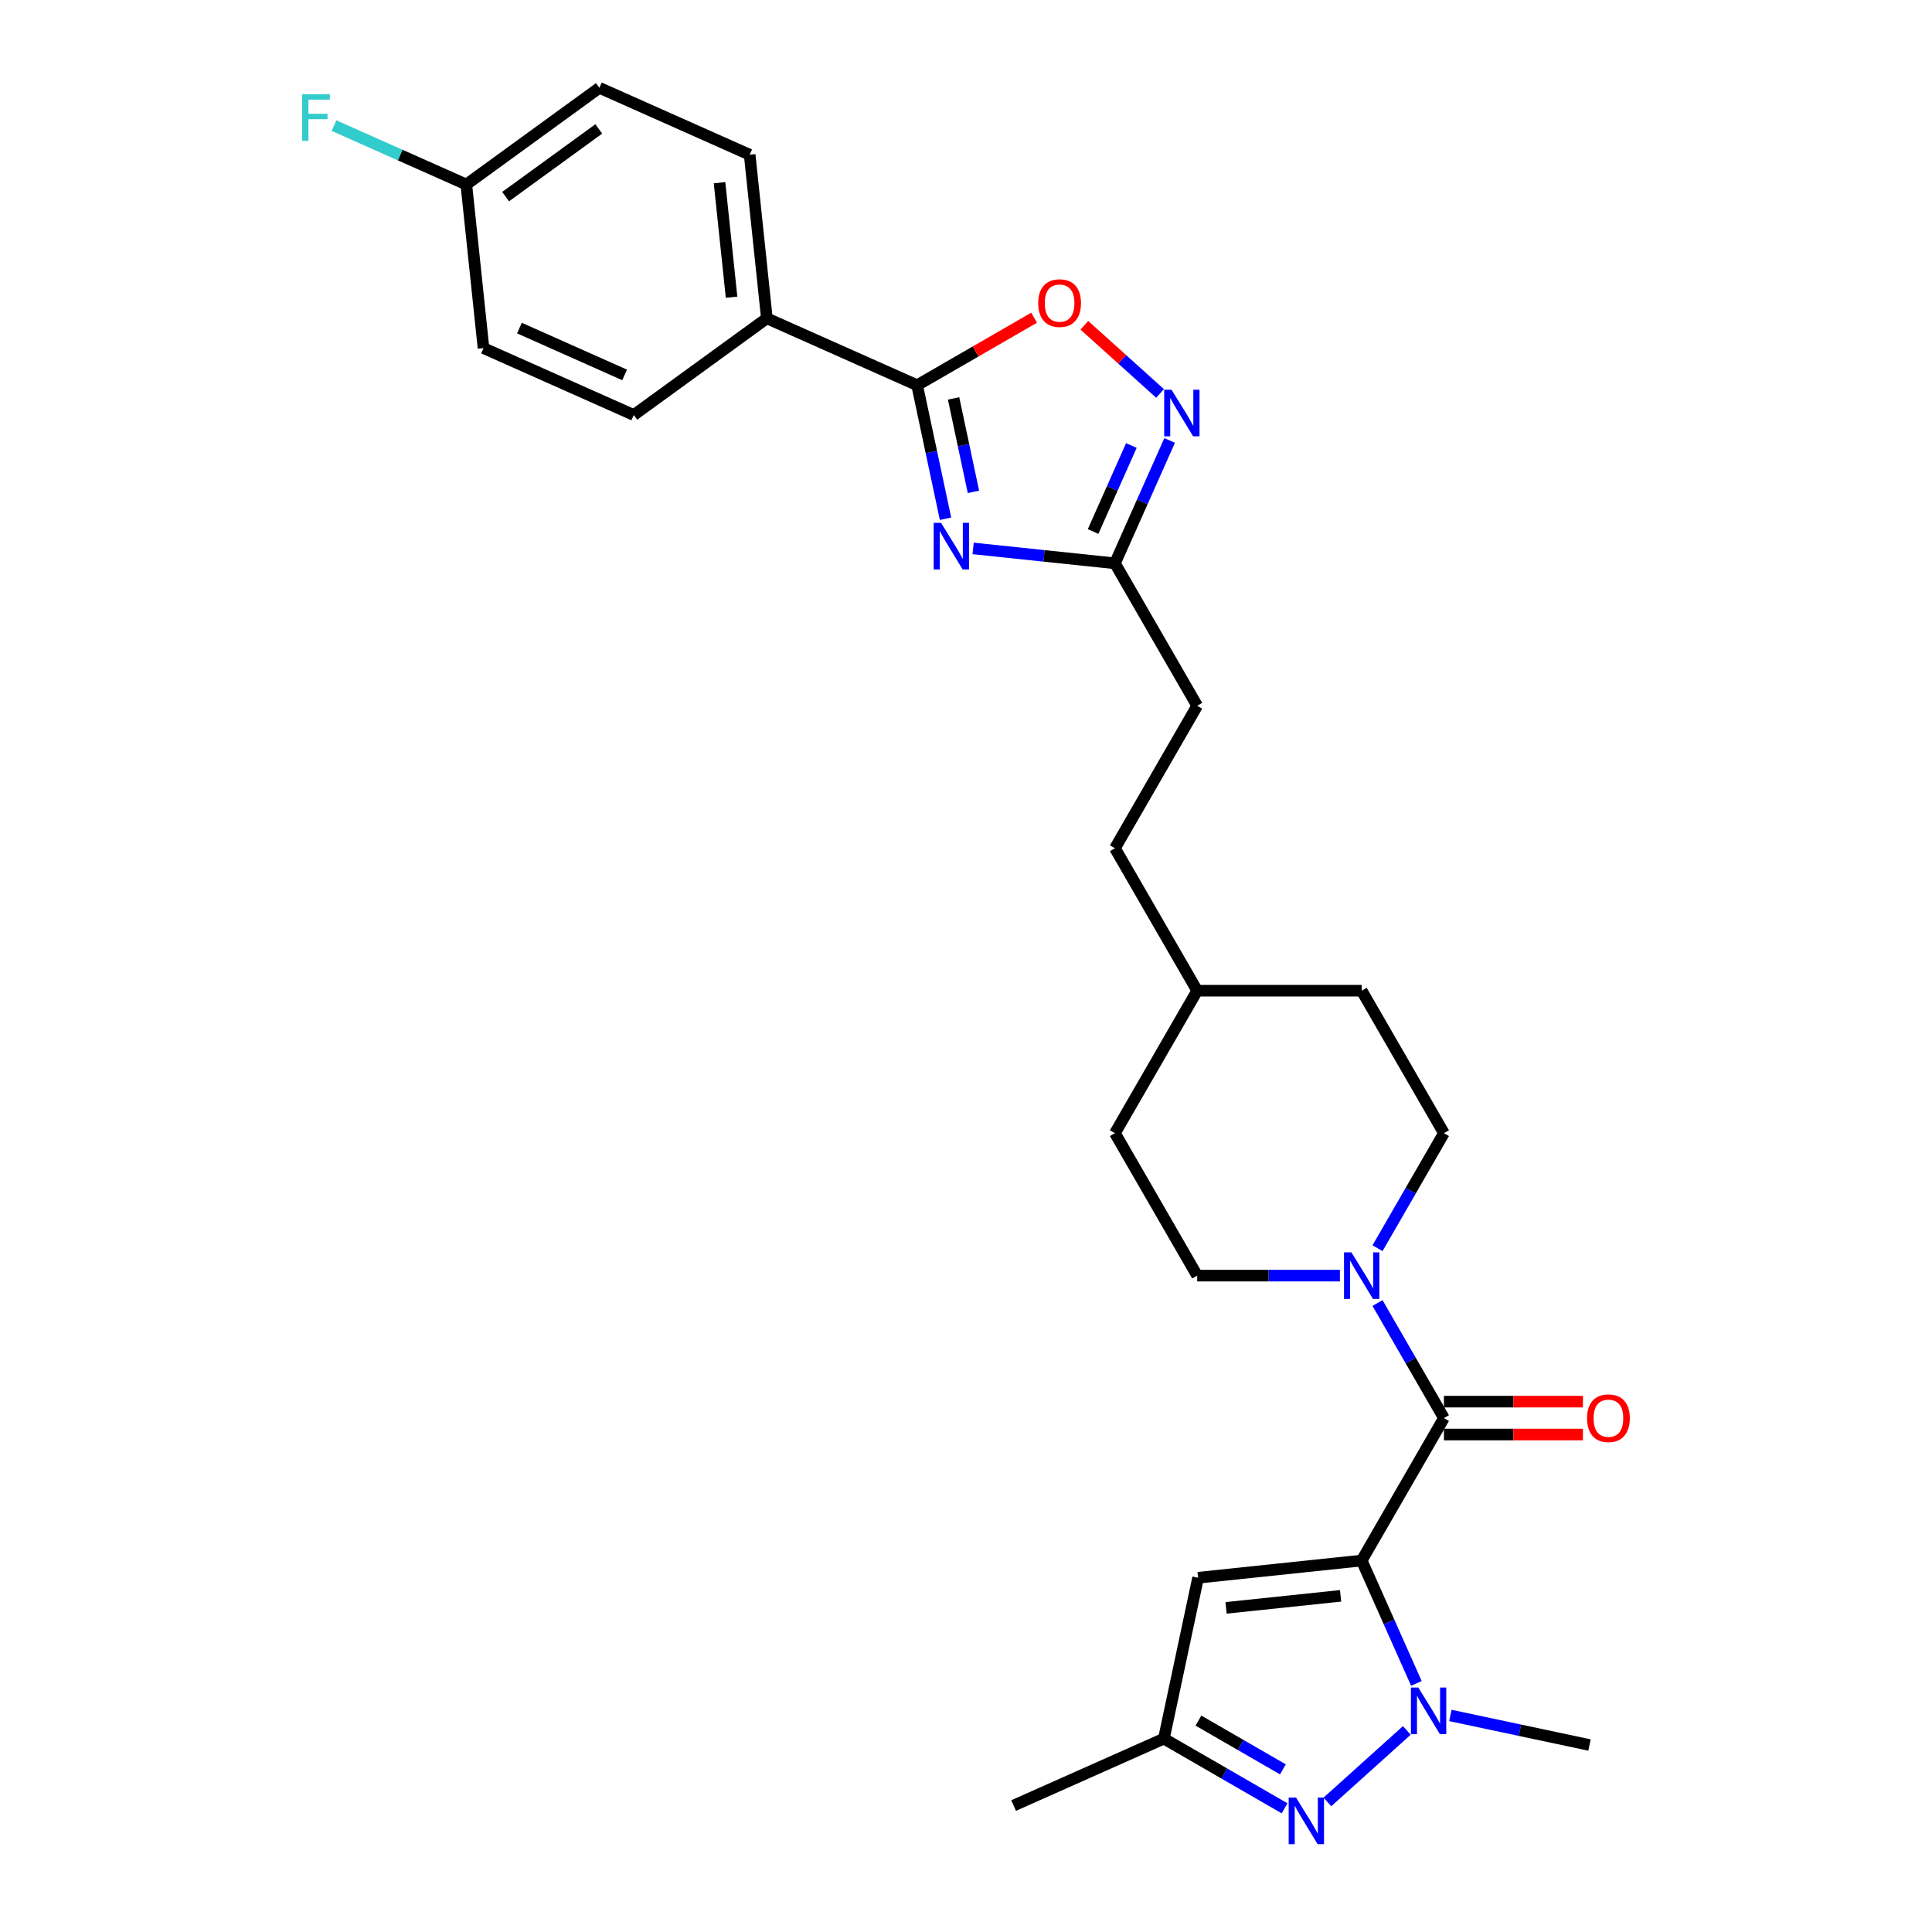 <?xml version='1.0' encoding='iso-8859-1'?>
<svg version='1.1' baseProfile='full'
              xmlns='http://www.w3.org/2000/svg'
                      xmlns:rdkit='http://www.rdkit.org/xml'
                      xmlns:xlink='http://www.w3.org/1999/xlink'
                  xml:space='preserve'
width='1000px' height='1000px' viewBox='0 0 1000 1000'>
<!-- END OF HEADER -->
<rect style='opacity:1.0;fill:#FFFFFF;stroke:none' width='1000' height='1000' x='0' y='0'> </rect>
<path class='bond-0' d='M 704.806,807.734 L 718.963,839.533' style='fill:none;fill-rule:evenodd;stroke:#000000;stroke-width:6px;stroke-linecap:butt;stroke-linejoin:miter;stroke-opacity:1' />
<path class='bond-0' d='M 718.963,839.533 L 733.121,871.332' style='fill:none;fill-rule:evenodd;stroke:#0000FF;stroke-width:6px;stroke-linecap:butt;stroke-linejoin:miter;stroke-opacity:1' />
<path class='bond-1' d='M 704.806,807.734 L 747.377,733.997' style='fill:none;fill-rule:evenodd;stroke:#000000;stroke-width:6px;stroke-linecap:butt;stroke-linejoin:miter;stroke-opacity:1' />
<path class='bond-5' d='M 704.806,807.734 L 620.128,816.634' style='fill:none;fill-rule:evenodd;stroke:#000000;stroke-width:6px;stroke-linecap:butt;stroke-linejoin:miter;stroke-opacity:1' />
<path class='bond-5' d='M 693.884,826.005 L 634.61,832.234' style='fill:none;fill-rule:evenodd;stroke:#000000;stroke-width:6px;stroke-linecap:butt;stroke-linejoin:miter;stroke-opacity:1' />
<path class='bond-3' d='M 728.164,895.667 L 687.056,932.68' style='fill:none;fill-rule:evenodd;stroke:#0000FF;stroke-width:6px;stroke-linecap:butt;stroke-linejoin:miter;stroke-opacity:1' />
<path class='bond-18' d='M 750.71,887.913 L 786.715,895.566' style='fill:none;fill-rule:evenodd;stroke:#0000FF;stroke-width:6px;stroke-linecap:butt;stroke-linejoin:miter;stroke-opacity:1' />
<path class='bond-18' d='M 786.715,895.566 L 822.72,903.219' style='fill:none;fill-rule:evenodd;stroke:#000000;stroke-width:6px;stroke-linecap:butt;stroke-linejoin:miter;stroke-opacity:1' />
<path class='bond-6' d='M 747.377,733.997 L 730.186,704.222' style='fill:none;fill-rule:evenodd;stroke:#000000;stroke-width:6px;stroke-linecap:butt;stroke-linejoin:miter;stroke-opacity:1' />
<path class='bond-6' d='M 730.186,704.222 L 712.995,674.446' style='fill:none;fill-rule:evenodd;stroke:#0000FF;stroke-width:6px;stroke-linecap:butt;stroke-linejoin:miter;stroke-opacity:1' />
<path class='bond-12' d='M 747.377,742.512 L 783.351,742.512' style='fill:none;fill-rule:evenodd;stroke:#000000;stroke-width:6px;stroke-linecap:butt;stroke-linejoin:miter;stroke-opacity:1' />
<path class='bond-12' d='M 783.351,742.512 L 819.324,742.512' style='fill:none;fill-rule:evenodd;stroke:#FF0000;stroke-width:6px;stroke-linecap:butt;stroke-linejoin:miter;stroke-opacity:1' />
<path class='bond-12' d='M 747.377,725.483 L 783.351,725.483' style='fill:none;fill-rule:evenodd;stroke:#000000;stroke-width:6px;stroke-linecap:butt;stroke-linejoin:miter;stroke-opacity:1' />
<path class='bond-12' d='M 783.351,725.483 L 819.324,725.483' style='fill:none;fill-rule:evenodd;stroke:#FF0000;stroke-width:6px;stroke-linecap:butt;stroke-linejoin:miter;stroke-opacity:1' />
<path class='bond-2' d='M 503.686,283.862 L 540.388,287.72' style='fill:none;fill-rule:evenodd;stroke:#0000FF;stroke-width:6px;stroke-linecap:butt;stroke-linejoin:miter;stroke-opacity:1' />
<path class='bond-2' d='M 540.388,287.72 L 577.09,291.577' style='fill:none;fill-rule:evenodd;stroke:#000000;stroke-width:6px;stroke-linecap:butt;stroke-linejoin:miter;stroke-opacity:1' />
<path class='bond-4' d='M 489.397,268.492 L 482.054,233.943' style='fill:none;fill-rule:evenodd;stroke:#0000FF;stroke-width:6px;stroke-linecap:butt;stroke-linejoin:miter;stroke-opacity:1' />
<path class='bond-4' d='M 482.054,233.943 L 474.71,199.394' style='fill:none;fill-rule:evenodd;stroke:#000000;stroke-width:6px;stroke-linecap:butt;stroke-linejoin:miter;stroke-opacity:1' />
<path class='bond-4' d='M 503.851,254.587 L 498.71,230.403' style='fill:none;fill-rule:evenodd;stroke:#0000FF;stroke-width:6px;stroke-linecap:butt;stroke-linejoin:miter;stroke-opacity:1' />
<path class='bond-4' d='M 498.71,230.403 L 493.57,206.218' style='fill:none;fill-rule:evenodd;stroke:#000000;stroke-width:6px;stroke-linecap:butt;stroke-linejoin:miter;stroke-opacity:1' />
<path class='bond-28' d='M 664.889,935.981 L 633.658,917.949' style='fill:none;fill-rule:evenodd;stroke:#0000FF;stroke-width:6px;stroke-linecap:butt;stroke-linejoin:miter;stroke-opacity:1' />
<path class='bond-28' d='M 633.658,917.949 L 602.426,899.917' style='fill:none;fill-rule:evenodd;stroke:#000000;stroke-width:6px;stroke-linecap:butt;stroke-linejoin:miter;stroke-opacity:1' />
<path class='bond-28' d='M 664.034,915.824 L 642.172,903.202' style='fill:none;fill-rule:evenodd;stroke:#0000FF;stroke-width:6px;stroke-linecap:butt;stroke-linejoin:miter;stroke-opacity:1' />
<path class='bond-28' d='M 642.172,903.202 L 620.31,890.579' style='fill:none;fill-rule:evenodd;stroke:#000000;stroke-width:6px;stroke-linecap:butt;stroke-linejoin:miter;stroke-opacity:1' />
<path class='bond-11' d='M 474.71,199.394 L 396.927,164.763' style='fill:none;fill-rule:evenodd;stroke:#000000;stroke-width:6px;stroke-linecap:butt;stroke-linejoin:miter;stroke-opacity:1' />
<path class='bond-30' d='M 474.71,199.394 L 504.98,181.918' style='fill:none;fill-rule:evenodd;stroke:#000000;stroke-width:6px;stroke-linecap:butt;stroke-linejoin:miter;stroke-opacity:1' />
<path class='bond-30' d='M 504.98,181.918 L 535.249,164.442' style='fill:none;fill-rule:evenodd;stroke:#FF0000;stroke-width:6px;stroke-linecap:butt;stroke-linejoin:miter;stroke-opacity:1' />
<path class='bond-10' d='M 620.128,816.634 L 602.426,899.917' style='fill:none;fill-rule:evenodd;stroke:#000000;stroke-width:6px;stroke-linecap:butt;stroke-linejoin:miter;stroke-opacity:1' />
<path class='bond-13' d='M 712.995,646.076 L 730.186,616.3' style='fill:none;fill-rule:evenodd;stroke:#0000FF;stroke-width:6px;stroke-linecap:butt;stroke-linejoin:miter;stroke-opacity:1' />
<path class='bond-13' d='M 730.186,616.3 L 747.377,586.524' style='fill:none;fill-rule:evenodd;stroke:#000000;stroke-width:6px;stroke-linecap:butt;stroke-linejoin:miter;stroke-opacity:1' />
<path class='bond-14' d='M 693.532,660.261 L 656.597,660.261' style='fill:none;fill-rule:evenodd;stroke:#0000FF;stroke-width:6px;stroke-linecap:butt;stroke-linejoin:miter;stroke-opacity:1' />
<path class='bond-14' d='M 656.597,660.261 L 619.662,660.261' style='fill:none;fill-rule:evenodd;stroke:#000000;stroke-width:6px;stroke-linecap:butt;stroke-linejoin:miter;stroke-opacity:1' />
<path class='bond-7' d='M 605.405,227.979 L 591.248,259.778' style='fill:none;fill-rule:evenodd;stroke:#0000FF;stroke-width:6px;stroke-linecap:butt;stroke-linejoin:miter;stroke-opacity:1' />
<path class='bond-7' d='M 591.248,259.778 L 577.09,291.577' style='fill:none;fill-rule:evenodd;stroke:#000000;stroke-width:6px;stroke-linecap:butt;stroke-linejoin:miter;stroke-opacity:1' />
<path class='bond-7' d='M 585.602,230.593 L 575.691,252.852' style='fill:none;fill-rule:evenodd;stroke:#0000FF;stroke-width:6px;stroke-linecap:butt;stroke-linejoin:miter;stroke-opacity:1' />
<path class='bond-7' d='M 575.691,252.852 L 565.781,275.111' style='fill:none;fill-rule:evenodd;stroke:#000000;stroke-width:6px;stroke-linecap:butt;stroke-linejoin:miter;stroke-opacity:1' />
<path class='bond-8' d='M 600.448,203.644 L 580.856,186.004' style='fill:none;fill-rule:evenodd;stroke:#0000FF;stroke-width:6px;stroke-linecap:butt;stroke-linejoin:miter;stroke-opacity:1' />
<path class='bond-8' d='M 580.856,186.004 L 561.265,168.364' style='fill:none;fill-rule:evenodd;stroke:#FF0000;stroke-width:6px;stroke-linecap:butt;stroke-linejoin:miter;stroke-opacity:1' />
<path class='bond-9' d='M 577.09,291.577 L 619.662,365.314' style='fill:none;fill-rule:evenodd;stroke:#000000;stroke-width:6px;stroke-linecap:butt;stroke-linejoin:miter;stroke-opacity:1' />
<path class='bond-27' d='M 602.426,899.917 L 524.643,934.548' style='fill:none;fill-rule:evenodd;stroke:#000000;stroke-width:6px;stroke-linecap:butt;stroke-linejoin:miter;stroke-opacity:1' />
<path class='bond-15' d='M 396.927,164.763 L 388.027,80.086' style='fill:none;fill-rule:evenodd;stroke:#000000;stroke-width:6px;stroke-linecap:butt;stroke-linejoin:miter;stroke-opacity:1' />
<path class='bond-15' d='M 378.657,153.841 L 372.427,94.567' style='fill:none;fill-rule:evenodd;stroke:#000000;stroke-width:6px;stroke-linecap:butt;stroke-linejoin:miter;stroke-opacity:1' />
<path class='bond-16' d='M 396.927,164.763 L 328.045,214.809' style='fill:none;fill-rule:evenodd;stroke:#000000;stroke-width:6px;stroke-linecap:butt;stroke-linejoin:miter;stroke-opacity:1' />
<path class='bond-22' d='M 747.377,586.524 L 704.806,512.787' style='fill:none;fill-rule:evenodd;stroke:#000000;stroke-width:6px;stroke-linecap:butt;stroke-linejoin:miter;stroke-opacity:1' />
<path class='bond-23' d='M 619.662,660.261 L 577.09,586.524' style='fill:none;fill-rule:evenodd;stroke:#000000;stroke-width:6px;stroke-linecap:butt;stroke-linejoin:miter;stroke-opacity:1' />
<path class='bond-20' d='M 388.027,80.086 L 310.245,45.455' style='fill:none;fill-rule:evenodd;stroke:#000000;stroke-width:6px;stroke-linecap:butt;stroke-linejoin:miter;stroke-opacity:1' />
<path class='bond-21' d='M 328.045,214.809 L 250.262,180.178' style='fill:none;fill-rule:evenodd;stroke:#000000;stroke-width:6px;stroke-linecap:butt;stroke-linejoin:miter;stroke-opacity:1' />
<path class='bond-21' d='M 323.303,194.058 L 268.855,169.816' style='fill:none;fill-rule:evenodd;stroke:#000000;stroke-width:6px;stroke-linecap:butt;stroke-linejoin:miter;stroke-opacity:1' />
<path class='bond-17' d='M 619.662,365.314 L 577.09,439.051' style='fill:none;fill-rule:evenodd;stroke:#000000;stroke-width:6px;stroke-linecap:butt;stroke-linejoin:miter;stroke-opacity:1' />
<path class='bond-19' d='M 241.362,95.501 L 250.262,180.178' style='fill:none;fill-rule:evenodd;stroke:#000000;stroke-width:6px;stroke-linecap:butt;stroke-linejoin:miter;stroke-opacity:1' />
<path class='bond-24' d='M 241.362,95.501 L 207.119,80.255' style='fill:none;fill-rule:evenodd;stroke:#000000;stroke-width:6px;stroke-linecap:butt;stroke-linejoin:miter;stroke-opacity:1' />
<path class='bond-24' d='M 207.119,80.255 L 172.877,65.009' style='fill:none;fill-rule:evenodd;stroke:#33CCCC;stroke-width:6px;stroke-linecap:butt;stroke-linejoin:miter;stroke-opacity:1' />
<path class='bond-31' d='M 241.362,95.501 L 310.245,45.455' style='fill:none;fill-rule:evenodd;stroke:#000000;stroke-width:6px;stroke-linecap:butt;stroke-linejoin:miter;stroke-opacity:1' />
<path class='bond-31' d='M 261.704,101.77 L 309.922,66.738' style='fill:none;fill-rule:evenodd;stroke:#000000;stroke-width:6px;stroke-linecap:butt;stroke-linejoin:miter;stroke-opacity:1' />
<path class='bond-29' d='M 704.806,512.787 L 619.662,512.787' style='fill:none;fill-rule:evenodd;stroke:#000000;stroke-width:6px;stroke-linecap:butt;stroke-linejoin:miter;stroke-opacity:1' />
<path class='bond-25' d='M 577.09,586.524 L 619.662,512.787' style='fill:none;fill-rule:evenodd;stroke:#000000;stroke-width:6px;stroke-linecap:butt;stroke-linejoin:miter;stroke-opacity:1' />
<path class='bond-26' d='M 619.662,512.787 L 577.09,439.051' style='fill:none;fill-rule:evenodd;stroke:#000000;stroke-width:6px;stroke-linecap:butt;stroke-linejoin:miter;stroke-opacity:1' />
<path  class='atom-1' d='M 734.107 873.46
L 742.008 886.232
Q 742.791 887.492, 744.051 889.774
Q 745.312 892.056, 745.38 892.192
L 745.38 873.46
L 748.581 873.46
L 748.581 897.573
L 745.277 897.573
L 736.797 883.61
Q 735.81 881.975, 734.754 880.102
Q 733.732 878.228, 733.425 877.649
L 733.425 897.573
L 730.292 897.573
L 730.292 873.46
L 734.107 873.46
' fill='#0000FF'/>
<path  class='atom-3' d='M 487.082 270.621
L 494.984 283.393
Q 495.767 284.653, 497.027 286.934
Q 498.287 289.216, 498.356 289.353
L 498.356 270.621
L 501.557 270.621
L 501.557 294.734
L 498.253 294.734
L 489.773 280.77
Q 488.785 279.135, 487.73 277.262
Q 486.708 275.389, 486.401 274.81
L 486.401 294.734
L 483.268 294.734
L 483.268 270.621
L 487.082 270.621
' fill='#0000FF'/>
<path  class='atom-4' d='M 670.832 930.433
L 678.734 943.204
Q 679.517 944.464, 680.777 946.746
Q 682.037 949.028, 682.105 949.164
L 682.105 930.433
L 685.307 930.433
L 685.307 954.545
L 682.003 954.545
L 673.523 940.582
Q 672.535 938.947, 671.48 937.074
Q 670.458 935.201, 670.151 934.622
L 670.151 954.545
L 667.018 954.545
L 667.018 930.433
L 670.832 930.433
' fill='#0000FF'/>
<path  class='atom-7' d='M 699.476 648.204
L 707.377 660.976
Q 708.16 662.236, 709.42 664.518
Q 710.68 666.8, 710.749 666.936
L 710.749 648.204
L 713.95 648.204
L 713.95 672.317
L 710.646 672.317
L 702.166 658.353
Q 701.178 656.719, 700.123 654.846
Q 699.101 652.972, 698.794 652.393
L 698.794 672.317
L 695.661 672.317
L 695.661 648.204
L 699.476 648.204
' fill='#0000FF'/>
<path  class='atom-8' d='M 606.391 201.738
L 614.292 214.51
Q 615.076 215.77, 616.336 218.052
Q 617.596 220.334, 617.664 220.47
L 617.664 201.738
L 620.865 201.738
L 620.865 225.851
L 617.562 225.851
L 609.081 211.887
Q 608.094 210.253, 607.038 208.379
Q 606.016 206.506, 605.71 205.927
L 605.71 225.851
L 602.577 225.851
L 602.577 201.738
L 606.391 201.738
' fill='#0000FF'/>
<path  class='atom-9' d='M 537.378 156.89
Q 537.378 151.101, 540.239 147.865
Q 543.1 144.63, 548.447 144.63
Q 553.794 144.63, 556.655 147.865
Q 559.515 151.101, 559.515 156.89
Q 559.515 162.748, 556.621 166.086
Q 553.726 169.389, 548.447 169.389
Q 543.134 169.389, 540.239 166.086
Q 537.378 162.782, 537.378 156.89
M 548.447 166.665
Q 552.125 166.665, 554.1 164.213
Q 556.11 161.726, 556.11 156.89
Q 556.11 152.156, 554.1 149.772
Q 552.125 147.354, 548.447 147.354
Q 544.769 147.354, 542.759 149.738
Q 540.784 152.122, 540.784 156.89
Q 540.784 161.761, 542.759 164.213
Q 544.769 166.665, 548.447 166.665
' fill='#FF0000'/>
<path  class='atom-13' d='M 821.453 734.065
Q 821.453 728.276, 824.313 725.04
Q 827.174 721.805, 832.521 721.805
Q 837.868 721.805, 840.729 725.04
Q 843.59 728.276, 843.59 734.065
Q 843.59 739.923, 840.695 743.261
Q 837.8 746.565, 832.521 746.565
Q 827.208 746.565, 824.313 743.261
Q 821.453 739.957, 821.453 734.065
M 832.521 743.84
Q 836.199 743.84, 838.175 741.388
Q 840.184 738.902, 840.184 734.065
Q 840.184 729.331, 838.175 726.947
Q 836.199 724.529, 832.521 724.529
Q 828.843 724.529, 826.834 726.913
Q 824.858 729.297, 824.858 734.065
Q 824.858 738.936, 826.834 741.388
Q 828.843 743.84, 832.521 743.84
' fill='#FF0000'/>
<path  class='atom-25' d='M 156.41 48.813
L 170.748 48.813
L 170.748 51.572
L 159.646 51.572
L 159.646 58.894
L 169.522 58.894
L 169.522 61.687
L 159.646 61.687
L 159.646 72.926
L 156.41 72.926
L 156.41 48.813
' fill='#33CCCC'/>
</svg>
